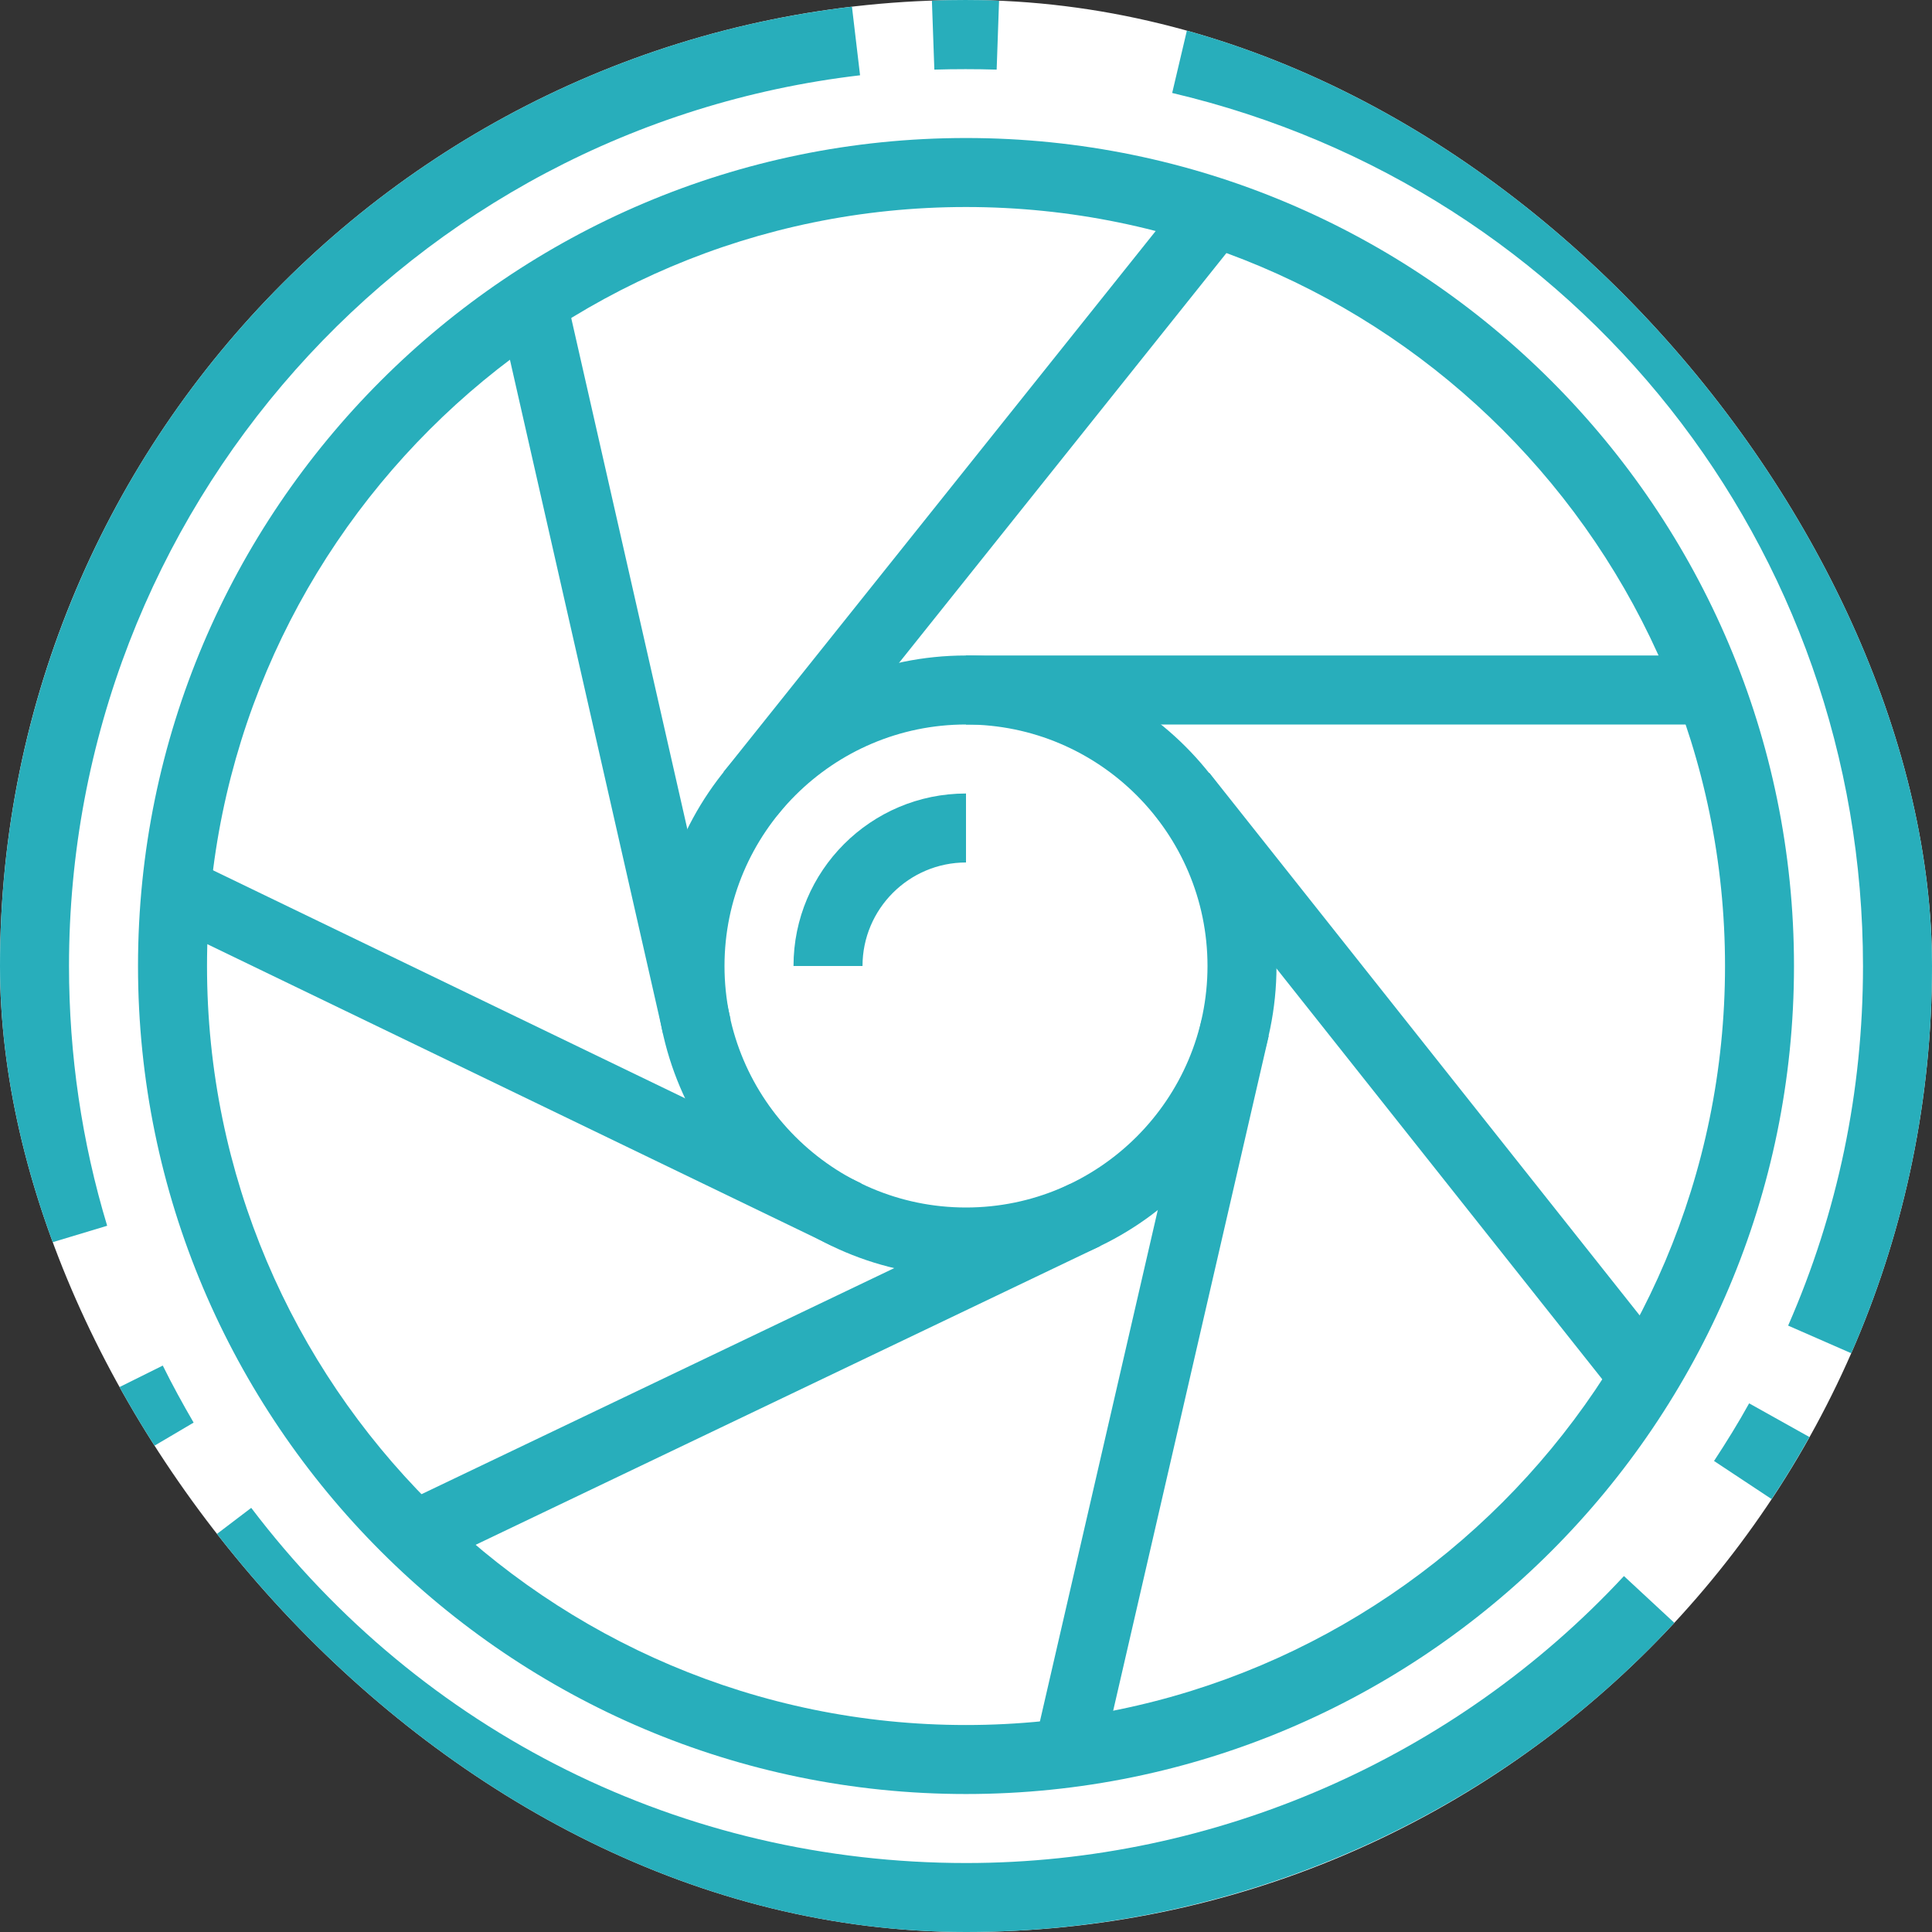 <svg width="60" height="60" viewBox="0 0 60 60" fill="none" xmlns="http://www.w3.org/2000/svg">
<rect x="0" y="0" width="60" height="60" fill="#333333" stroke="none"/>
<g clip-path="url(#clip0_565_889)">
<rect width="60" height="60" rx="30" fill="white"/>
<path d="M30 39.643C24.681 39.643 20.357 35.32 20.357 30C20.357 24.681 24.681 20.357 30 20.357C35.319 20.357 39.643 24.681 39.643 30C39.643 35.32 35.319 39.643 30 39.643ZM30 22.5C25.866 22.5 22.5 25.866 22.5 30C22.5 34.135 25.866 37.5 30 37.5C34.135 37.5 37.5 34.135 37.5 30C37.5 25.866 34.135 22.5 30 22.5Z" fill="#28AEBB"/>
<path d="M30 55.715C15.819 55.715 4.286 44.181 4.286 30C4.286 15.82 15.819 4.286 30 4.286C44.181 4.286 55.714 15.82 55.714 30C55.714 44.181 44.181 55.715 30 55.715ZM30 6.429C17.004 6.429 6.429 17.005 6.429 30C6.429 42.996 17.004 53.572 30 53.572C42.996 53.572 53.572 42.996 53.572 30C53.572 17.005 42.996 6.429 30 6.429Z" fill="#28AEBB"/>
<path d="M53.111 20.357H30V22.5H53.111V20.357Z" fill="#28AEBB"/>
<path d="M36.89 5.924L22.465 23.981L24.139 25.319L38.564 7.262L36.89 5.924Z" fill="#28AEBB"/>
<path d="M17.569 9.124L15.479 9.599L20.599 32.136L22.689 31.661L17.569 9.124Z" fill="#28AEBB"/>
<path d="M5.935 26.699L5.003 28.629L25.82 38.683L26.752 36.754L5.935 26.699Z" fill="#28AEBB"/>
<path d="M33.24 36.767L12.397 46.735L13.321 48.669L34.165 38.7L33.24 36.767Z" fill="#28AEBB"/>
<path d="M37.314 31.687L32.123 54.208L34.211 54.689L39.402 32.169L37.314 31.687Z" fill="#28AEBB"/>
<path d="M37.554 23.997L35.876 25.329L50.237 43.436L51.916 42.105L37.554 23.997Z" fill="#28AEBB"/>
<path d="M29.017 2.162L28.941 0.019C29.634 -0.006 30.334 -0.006 31.027 0.019L30.952 2.162C30.309 2.143 29.66 2.143 29.017 2.162Z" fill="#28AEBB"/>
<path d="M57.492 42.026L55.532 41.168C57.076 37.645 57.857 33.889 57.857 30.007C57.857 17.011 49.034 5.862 36.403 2.887L36.895 0.801C50.502 4.002 60 16.009 60 30.007C60 34.185 59.155 38.231 57.492 42.032V42.026Z" fill="#28AEBB"/>
<path d="M30 60C20.534 60 11.823 55.671 6.094 48.126L7.802 46.828C13.122 53.837 21.214 57.858 30.006 57.858C37.733 57.858 45.176 54.605 50.433 48.946L52.002 50.402C46.342 56.502 38.326 60 30.006 60H30Z" fill="#28AEBB"/>
<path d="M1.279 38.685C0.435 35.88 0 32.956 0 30C0 14.792 11.376 1.985 26.458 0.208L26.71 2.338C12.7 3.983 2.143 15.876 2.143 30C2.143 32.748 2.54 35.464 3.328 38.067L1.279 38.685Z" fill="#28AEBB"/>
<path d="M55.021 46.557L53.231 45.372C53.615 44.786 53.987 44.187 54.321 43.582L56.193 44.628C55.828 45.277 55.437 45.927 55.021 46.55V46.557Z" fill="#28AEBB"/>
<path d="M4.172 45.264C3.807 44.647 3.46 44.01 3.139 43.361L5.055 42.409C5.351 43.008 5.679 43.607 6.013 44.18L4.166 45.27L4.172 45.264Z" fill="#28AEBB"/>
<path d="M26.786 30H24.643C24.643 27.044 27.044 24.643 30 24.643V26.785C28.229 26.785 26.786 28.229 26.786 30Z" fill="#28AEBB"/>
</g>
<defs>
<clipPath id="clip0_565_889">
<rect width="60" height="60" rx="30" fill="white"/>
</clipPath>
</defs>
</svg>
